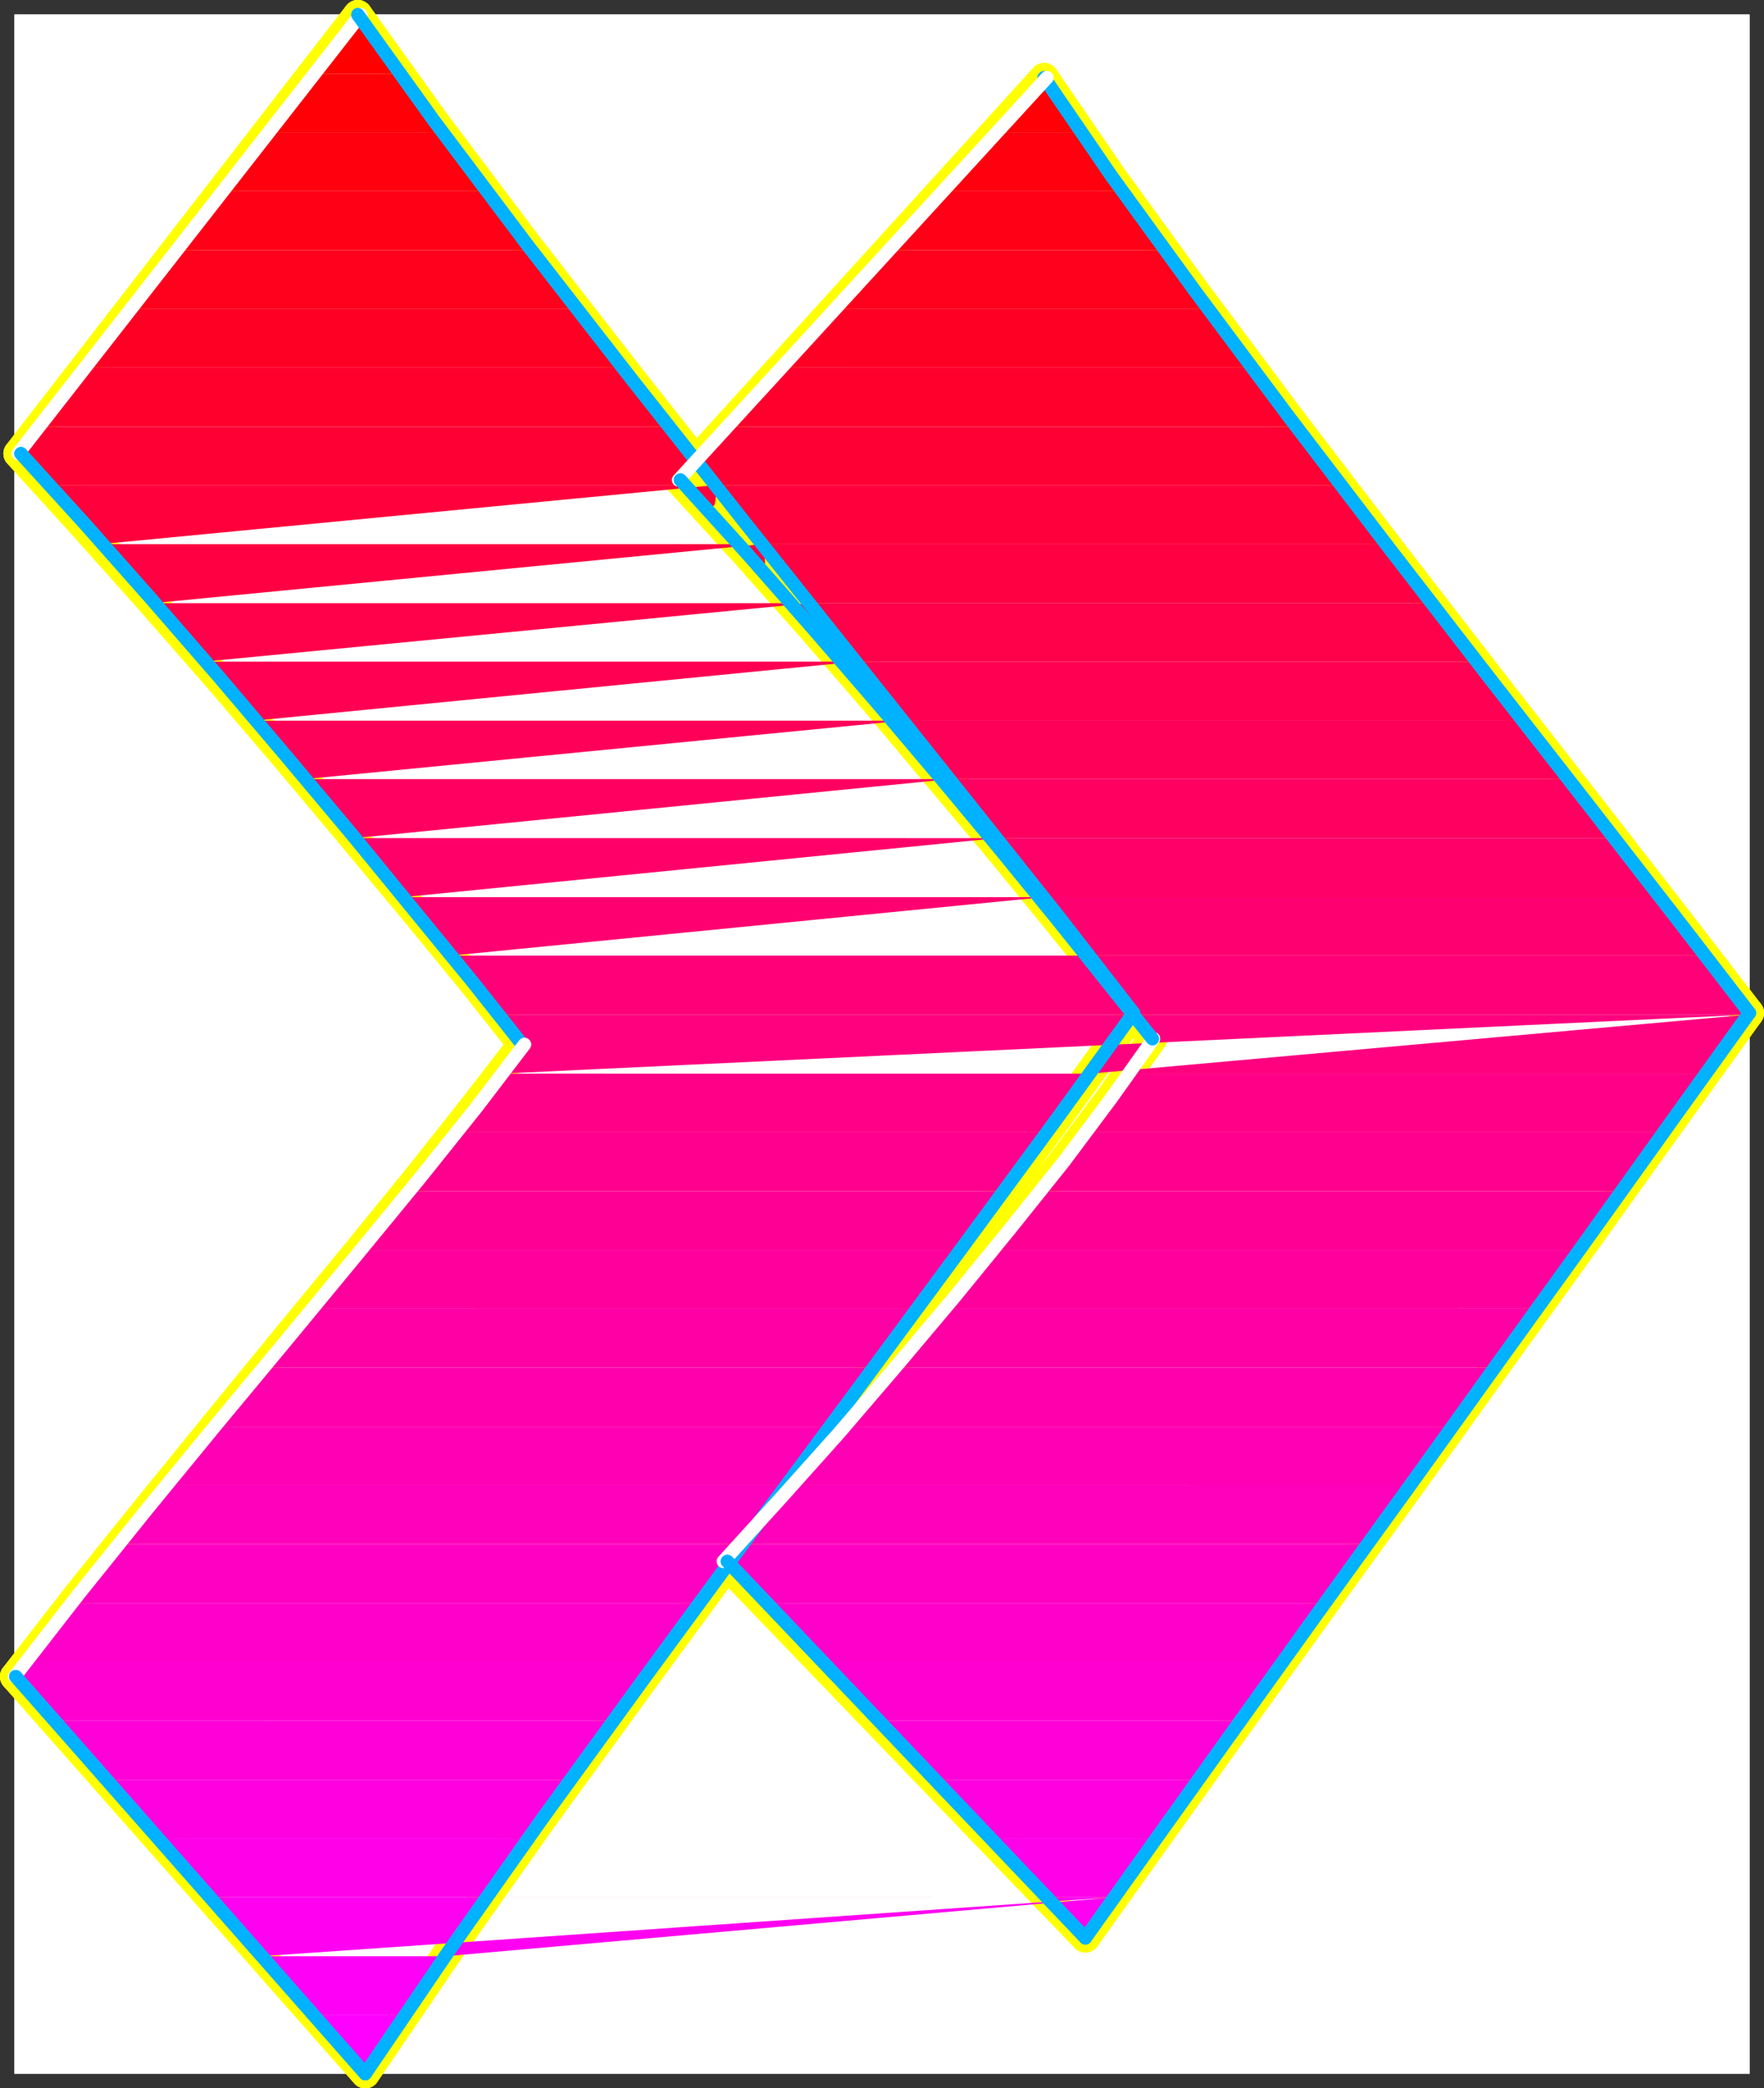 <?xml version="1.0" encoding="UTF-8" standalone="no"?>
<svg
   version="1.0"
   width="131.648mm"
   height="155.79mm"
   id="svg84"
   sodipodi:docname="Sleek Normal Punc 03.wmf"
   xmlns:inkscape="http://www.inkscape.org/namespaces/inkscape"
   xmlns:sodipodi="http://sodipodi.sourceforge.net/DTD/sodipodi-0.dtd"
   xmlns="http://www.w3.org/2000/svg"
   xmlns:svg="http://www.w3.org/2000/svg">
  <rect width="100%" height="100%" fill="#333333" stroke="none"/>
  <sodipodi:namedview
     id="namedview84"
     pagecolor="#ffffff"
     bordercolor="#000000"
     borderopacity="0.25"
     inkscape:showpageshadow="2"
     inkscape:pageopacity="0.0"
     inkscape:pagecheckerboard="0"
     inkscape:deskcolor="#d1d1d1"
     inkscape:document-units="mm" />
  <defs
     id="defs1">
    <pattern
       id="WMFhbasepattern"
       patternUnits="userSpaceOnUse"
       width="6"
       height="6"
       x="0"
       y="0" />
  </defs>
  <path
     style="fill:#ffffff;fill-opacity:1;fill-rule:evenodd;stroke:#ffffff;stroke-width:0.162px;stroke-linecap:round;stroke-linejoin:round;stroke-miterlimit:4;stroke-dasharray:none;stroke-opacity:1"
     d="M 4.121,4.121 V 584.693 H 493.445 V 4.121 v 0 z"
     id="path1" />
  <path
     style="fill:none;stroke:#ffff00;stroke-width:8.242px;stroke-linecap:round;stroke-linejoin:round;stroke-miterlimit:4;stroke-dasharray:none;stroke-opacity:1"
     d="M 493.445,285.6 472.76,258.777 448.036,226.945 420.564,191.72 391.96,154.717 363.68,117.714 337.016,82.004 313.423,49.526 294.516,21.895"
     id="path2" />
  <path
     style="fill:none;stroke:#ffff00;stroke-width:8.242px;stroke-linecap:round;stroke-linejoin:round;stroke-miterlimit:4;stroke-dasharray:none;stroke-opacity:1"
     d="M 493.445,285.6 472.76,258.777 448.036,226.945 420.564,191.72 391.96,154.717 363.68,117.714 337.016,82.004 313.423,49.526 294.516,21.895"
     id="path3" />
  <path
     style="fill:none;stroke:#ffff00;stroke-width:8.242px;stroke-linecap:round;stroke-linejoin:round;stroke-miterlimit:4;stroke-dasharray:none;stroke-opacity:1"
     d="M 294.516,21.895 191.415,135.327"
     id="path4" />
  <path
     style="fill:none;stroke:#ffff00;stroke-width:8.242px;stroke-linecap:round;stroke-linejoin:round;stroke-miterlimit:4;stroke-dasharray:none;stroke-opacity:1"
     d="M 294.516,21.895 191.415,135.327"
     id="path5" />
  <path
     style="fill:none;stroke:#ffff00;stroke-width:8.242px;stroke-linecap:round;stroke-linejoin:round;stroke-miterlimit:4;stroke-dasharray:none;stroke-opacity:1"
     d="m 191.415,135.327 18.907,20.683 18.907,21.329 18.422,21.329 17.614,21.006 16.968,20.198 15.675,19.229 14.382,17.774 12.766,15.997"
     id="path6" />
  <path
     style="fill:none;stroke:#ffff00;stroke-width:8.242px;stroke-linecap:round;stroke-linejoin:round;stroke-miterlimit:4;stroke-dasharray:none;stroke-opacity:1"
     d="m 191.415,135.327 18.907,20.683 18.907,21.329 18.422,21.329 17.614,21.006 16.968,20.198 15.675,19.229 14.382,17.774 12.766,15.997"
     id="path7" />
  <path
     style="fill:none;stroke:#ffff00;stroke-width:8.242px;stroke-linecap:round;stroke-linejoin:round;stroke-miterlimit:4;stroke-dasharray:none;stroke-opacity:1"
     d="m 325.058,292.872 -11.958,16.805 -13.413,17.936 -14.706,18.582 -15.675,19.229 -16.322,19.39 -16.483,19.229 -16.322,18.421 -16.16,17.774"
     id="path8" />
  <path
     style="fill:none;stroke:#ffff00;stroke-width:8.242px;stroke-linecap:round;stroke-linejoin:round;stroke-miterlimit:4;stroke-dasharray:none;stroke-opacity:1"
     d="m 325.058,292.872 -11.958,16.805 -13.413,17.936 -14.706,18.582 -15.675,19.229 -16.322,19.39 -16.483,19.229 -16.322,18.421 -16.16,17.774"
     id="path9" />
  <path
     style="fill:none;stroke:#ffff00;stroke-width:8.242px;stroke-linecap:round;stroke-linejoin:round;stroke-miterlimit:4;stroke-dasharray:none;stroke-opacity:1"
     d="M 204.02,440.236 306.151,546.397"
     id="path10" />
  <path
     style="fill:none;stroke:#ffff00;stroke-width:8.242px;stroke-linecap:round;stroke-linejoin:round;stroke-miterlimit:4;stroke-dasharray:none;stroke-opacity:1"
     d="M 204.02,440.236 306.151,546.397"
     id="path11" />
  <path
     style="fill:none;stroke:#ffff00;stroke-width:8.242px;stroke-linecap:round;stroke-linejoin:round;stroke-miterlimit:4;stroke-dasharray:none;stroke-opacity:1"
     d="m 306.151,546.397 19.715,-27.631 22.301,-31.186 24.24,-33.771 25.371,-35.064 25.533,-35.549 25.048,-34.741 23.594,-32.963 21.493,-29.893"
     id="path12" />
  <path
     style="fill:none;stroke:#ffff00;stroke-width:8.242px;stroke-linecap:round;stroke-linejoin:round;stroke-miterlimit:4;stroke-dasharray:none;stroke-opacity:1"
     d="m 306.151,546.397 19.715,-27.631 22.301,-31.186 24.24,-33.771 25.371,-35.064 25.533,-35.549 25.048,-34.741 23.594,-32.963 21.493,-29.893"
     id="path13" />
  <path
     style="fill:none;stroke:#ffff00;stroke-width:8.242px;stroke-linecap:round;stroke-linejoin:round;stroke-miterlimit:4;stroke-dasharray:none;stroke-opacity:1"
     d="M 319.725,285.6 298.394,258.131 271.892,224.845 241.996,187.357 210.322,147.608 178.649,107.535 148.753,69.078 122.25,33.852 100.919,4.121"
     id="path14" />
  <path
     style="fill:none;stroke:#ffff00;stroke-width:8.242px;stroke-linecap:round;stroke-linejoin:round;stroke-miterlimit:4;stroke-dasharray:none;stroke-opacity:1"
     d="M 319.725,285.6 298.394,258.131 271.892,224.845 241.996,187.357 210.322,147.608 178.649,107.535 148.753,69.078 122.25,33.852 100.919,4.121"
     id="path15" />
  <path
     style="fill:none;stroke:#ffff00;stroke-width:8.242px;stroke-linecap:round;stroke-linejoin:round;stroke-miterlimit:4;stroke-dasharray:none;stroke-opacity:1"
     d="M 100.919,4.121 5.09,127.894"
     id="path16" />
  <path
     style="fill:none;stroke:#ffff00;stroke-width:8.242px;stroke-linecap:round;stroke-linejoin:round;stroke-miterlimit:4;stroke-dasharray:none;stroke-opacity:1"
     d="M 100.919,4.121 5.09,127.894"
     id="path17" />
  <path
     style="fill:none;stroke:#ffff00;stroke-width:8.242px;stroke-linecap:round;stroke-linejoin:round;stroke-miterlimit:4;stroke-dasharray:none;stroke-opacity:1"
     d="m 5.09,127.894 17.938,19.713 18.907,21.168 19.392,22.137 19.23,22.46 18.584,22.137 17.776,21.329 16.16,19.713 14.221,17.936"
     id="path18" />
  <path
     style="fill:none;stroke:#ffff00;stroke-width:8.242px;stroke-linecap:round;stroke-linejoin:round;stroke-miterlimit:4;stroke-dasharray:none;stroke-opacity:1"
     d="m 5.09,127.894 17.938,19.713 18.907,21.168 19.392,22.137 19.23,22.46 18.584,22.137 17.776,21.329 16.16,19.713 14.221,17.936"
     id="path19" />
  <path
     style="fill:none;stroke:#ffff00;stroke-width:8.242px;stroke-linecap:round;stroke-linejoin:round;stroke-miterlimit:4;stroke-dasharray:none;stroke-opacity:1"
     d="M 147.298,294.488 133.562,312.262 117.564,332.46 99.788,354.274 80.719,377.38 61.166,401.295 41.45,425.532 22.22,449.447 4.121,472.715"
     id="path20" />
  <path
     style="fill:none;stroke:#ffff00;stroke-width:8.242px;stroke-linecap:round;stroke-linejoin:round;stroke-miterlimit:4;stroke-dasharray:none;stroke-opacity:1"
     d="M 147.298,294.488 133.562,312.262 117.564,332.46 99.788,354.274 80.719,377.38 61.166,401.295 41.45,425.532 22.22,449.447 4.121,472.715"
     id="path21" />
  <path
     style="fill:none;stroke:#ffff00;stroke-width:8.242px;stroke-linecap:round;stroke-linejoin:round;stroke-miterlimit:4;stroke-dasharray:none;stroke-opacity:1"
     d="M 4.121,472.715 103.02,584.693"
     id="path22" />
  <path
     style="fill:none;stroke:#ffff00;stroke-width:8.242px;stroke-linecap:round;stroke-linejoin:round;stroke-miterlimit:4;stroke-dasharray:none;stroke-opacity:1"
     d="M 4.121,472.715 103.02,584.693"
     id="path23" />
  <path
     style="fill:none;stroke:#ffff00;stroke-width:8.242px;stroke-linecap:round;stroke-linejoin:round;stroke-miterlimit:4;stroke-dasharray:none;stroke-opacity:1"
     d="m 103.02,584.693 23.109,-33.933 26.826,-37.972 29.25,-40.234 30.381,-41.366 30.219,-40.719 28.765,-38.942 26.018,-35.387 22.139,-30.539"
     id="path24" />
  <path
     style="fill:none;stroke:#ffff00;stroke-width:8.242px;stroke-linecap:round;stroke-linejoin:round;stroke-miterlimit:4;stroke-dasharray:none;stroke-opacity:1"
     d="m 103.02,584.693 23.109,-33.933 26.826,-37.972 29.25,-40.234 30.381,-41.366 30.219,-40.719 28.765,-38.942 26.018,-35.387 22.139,-30.539"
     id="path25" />
  <path
     style="fill:#ff0000;fill-opacity:1;fill-rule:evenodd;stroke:none"
     d="m 88.153,20.764 h 24.402 l -1.454,-2.262 -1.616,-2.101 -1.454,-2.101 -1.454,-2.101 -1.454,-2.101 -1.454,-2.101 -1.454,-1.939 -1.293,-1.939 z"
     id="path26" />
  <path
     style="fill:#ff0007;fill-opacity:1;fill-rule:evenodd;stroke:none"
     d="m 305.02,37.246 -1.454,-1.939 -1.454,-2.101 -1.293,-1.939 -1.293,-1.939 -1.293,-1.939 -1.293,-1.939 -1.293,-1.777 -1.131,-1.777 -14.059,15.35 z m -229.795,0 h 49.45 l -1.616,-2.101 -1.454,-2.101 -1.616,-2.101 -1.454,-2.101 -1.616,-2.101 -1.454,-2.101 -1.454,-1.939 -1.454,-1.939 H 88.153 Z"
     id="path27" />
  <path
     style="fill:#ff000e;fill-opacity:1;fill-rule:evenodd;stroke:none"
     d="m 305.02,37.246 1.293,2.101 1.293,1.939 1.454,2.101 1.454,1.939 1.454,2.101 1.616,2.101 1.454,2.262 1.454,2.101 H 265.428 L 280.456,37.246 Z M 62.458,53.889 h 74.659 l -1.616,-2.101 -1.454,-2.101 -1.616,-2.262 -1.616,-1.939 -1.454,-2.101 -1.616,-2.101 -1.454,-1.939 -1.616,-2.101 H 75.225 Z"
     id="path28" />
  <path
     style="fill:#ff0016;fill-opacity:1;fill-rule:evenodd;stroke:none"
     d="m 316.493,53.889 1.454,1.939 1.454,2.101 1.454,1.939 1.454,2.101 1.616,2.101 1.454,2.101 1.616,2.101 1.454,2.262 H 250.399 L 265.428,53.889 Z M 49.53,70.532 H 149.884 l -1.616,-2.262 -1.616,-2.101 -1.616,-1.939 -1.616,-2.101 -1.616,-2.101 -1.454,-2.101 -1.616,-2.101 -1.616,-1.939 H 62.458 Z"
     id="path29" />
  <path
     style="fill:#ff001d;fill-opacity:1;fill-rule:evenodd;stroke:none"
     d="m 328.452,70.532 1.454,1.939 1.616,2.101 1.454,1.939 1.454,2.101 1.616,2.101 1.616,2.101 1.454,2.101 1.616,2.101 H 235.209 L 250.399,70.532 Z M 36.764,87.013 H 162.65 l -1.616,-2.101 -1.616,-2.101 -1.616,-2.101 -1.616,-2.101 -1.616,-2.101 -1.616,-1.939 -1.616,-2.101 -1.454,-1.939 H 49.53 Z"
     id="path30" />
  <path
     style="fill:#ff0025;fill-opacity:1;fill-rule:evenodd;stroke:none"
     d="m 340.733,87.013 1.454,2.101 1.616,1.939 1.454,2.101 1.616,2.101 1.454,2.101 1.616,2.101 1.616,2.101 1.616,2.101 H 220.18 L 235.209,87.013 Z M 23.836,103.657 H 175.578 l -1.616,-2.101 -1.616,-2.101 -1.616,-2.101 -1.616,-2.101 -1.616,-2.101 -1.616,-1.939 -1.616,-2.101 -1.616,-2.101 H 36.764 Z"
     id="path31" />
  <path
     style="fill:#ff002d;fill-opacity:1;fill-rule:evenodd;stroke:none"
     d="m 353.176,103.657 1.454,2.101 1.616,1.939 1.454,2.101 1.616,2.101 1.616,2.101 1.454,2.101 1.616,2.101 1.616,2.101 H 204.989 l 15.19,-16.643 z M 11.07,120.3 H 188.668 l -1.616,-2.101 -1.616,-2.101 -1.616,-2.101 -1.616,-2.101 -1.616,-2.101 -1.778,-2.101 -1.616,-1.939 -1.616,-2.101 H 23.836 Z"
     id="path32" />
  <path
     style="fill:#ff0034;fill-opacity:1;fill-rule:evenodd;stroke:none"
     d="m 365.62,120.3 1.616,1.939 1.454,2.101 1.616,2.101 1.616,2.101 1.616,1.939 1.454,2.101 1.616,2.101 1.616,2.101 h -176.467 l -1.616,-2.101 -1.616,-1.939 -1.616,-2.101 -1.616,-2.101 -1.778,-2.101 -1.616,-2.101 -1.616,-2.101 -1.616,-1.939 H 11.07 l -5.818,7.594 0.97,1.131 0.97,0.97 0.97,1.131 1.131,1.131 0.97,1.131 0.97,1.131 1.131,1.131 0.97,1.131 H 192.869 l -0.162,-0.162 -0.162,-0.162 -0.162,-0.162 -0.323,-0.323 -0.162,-0.162 -0.162,-0.162 -0.162,-0.162 -0.162,-0.323 13.574,-14.866 z"
     id="path33" />
  <path
     style="fill:#ff003c;fill-opacity:1;fill-rule:evenodd;stroke:none"
     d="m 378.224,136.781 1.616,2.101 1.616,2.101 1.616,2.101 1.454,2.101 1.616,1.939 1.616,2.101 1.616,2.101 1.616,2.101 h -175.982 l -1.616,-2.101 -1.616,-2.101 -1.778,-2.101 -1.616,-1.939 -1.616,-2.101 -1.616,-2.101 -1.778,-2.101 -1.616,-2.101 z m -176.467,0 0.162,3.393 -0.323,2.101 -0.808,0.808 -1.131,-0.162 -1.454,-0.808 -1.616,-1.454 -1.778,-1.777 -1.939,-2.101 H 13.332 l 1.778,2.101 1.939,1.939 1.778,2.101 1.939,2.101 1.939,2.101 1.778,2.101 1.939,2.101 1.939,2.101 z"
     id="path34" />
  <path
     style="fill:#ff0043;fill-opacity:1;fill-rule:evenodd;stroke:none"
     d="m 390.991,153.425 1.616,2.101 1.616,2.101 1.616,2.101 1.454,1.939 1.616,2.101 1.616,2.101 1.616,2.101 1.616,2.101 h -175.497 l -1.778,-2.101 -1.616,-2.101 -1.616,-2.101 -1.616,-2.101 -1.616,-1.939 -1.778,-2.101 -1.616,-2.101 -1.616,-2.101 z m -175.982,0 0.646,3.393 0.162,1.939 -0.485,0.97 -0.97,-0.162 -1.293,-0.808 -1.454,-1.454 -1.778,-1.939 -1.778,-1.939 H 28.361 l 1.778,1.939 1.778,2.101 1.939,2.101 1.778,2.101 1.778,2.101 1.939,1.939 1.778,2.101 1.939,2.262 z"
     id="path35" />
  <path
     style="fill:#ff004a;fill-opacity:1;fill-rule:evenodd;stroke:none"
     d="m 403.757,170.068 1.616,1.939 1.616,2.101 1.616,2.101 1.616,2.101 1.616,2.101 1.616,2.101 1.616,1.939 1.616,2.101 h -175.174 l -1.616,-2.101 -1.778,-1.939 -1.616,-2.101 -1.616,-2.101 -1.616,-2.101 -1.778,-2.101 -1.616,-2.101 -1.616,-1.939 z m -175.497,0 1.131,3.232 0.485,2.101 -0.162,0.97 -0.808,-0.162 -1.131,-0.97 -1.454,-1.454 -1.778,-1.777 -1.778,-1.939 H 43.066 l 1.778,1.939 1.778,2.101 1.778,2.101 1.939,1.939 1.778,2.101 1.778,2.101 1.778,2.101 1.939,2.101 z"
     id="path36" />
  <path
     style="fill:#ff0052;fill-opacity:1;fill-rule:evenodd;stroke:none"
     d="m 416.685,186.549 1.616,2.101 1.616,2.101 1.616,2.101 1.616,2.101 1.616,1.939 1.454,2.101 1.616,2.101 1.616,2.101 h -174.689 l -1.616,-2.101 -1.778,-2.101 -1.616,-1.939 -1.616,-2.101 -1.616,-2.101 -1.778,-2.101 -1.616,-2.101 -1.616,-2.101 z m -175.174,0 1.454,3.393 0.808,2.101 v 0.808 h -0.646 l -0.97,-0.97 -1.454,-1.454 -1.616,-1.777 -1.778,-2.101 H 57.61 l 1.778,2.101 1.778,2.101 1.778,2.101 1.778,1.939 1.778,2.101 1.778,2.101 1.778,2.101 1.778,2.101 z"
     id="path37" />
  <path
     style="fill:#ff0059;fill-opacity:1;fill-rule:evenodd;stroke:none"
     d="m 429.452,203.192 1.616,2.101 1.778,2.101 1.616,2.101 1.454,2.101 1.778,1.939 1.454,2.101 1.616,2.101 1.616,1.939 H 268.013 l -1.616,-1.939 -1.616,-2.101 -1.778,-1.939 -1.616,-2.101 -1.616,-2.101 -1.616,-2.101 -1.778,-2.101 -1.616,-2.101 z m -174.689,0 1.778,3.393 0.97,2.101 0.162,0.808 h -0.485 l -0.97,-0.97 -1.293,-1.454 -1.778,-1.777 -1.616,-2.101 H 71.831 l 1.778,2.101 1.778,1.939 1.778,2.101 1.778,2.101 1.778,2.101 1.778,2.101 1.778,2.101 1.778,1.939 z"
     id="path38" />
  <path
     style="fill:#ff0061;fill-opacity:1;fill-rule:evenodd;stroke:none"
     d="m 442.38,219.674 1.616,2.101 1.778,2.262 1.616,1.939 1.616,2.101 1.616,2.101 1.616,2.101 1.454,1.939 1.616,2.101 h -174.043 l -1.778,-1.939 -1.454,-2.101 -1.778,-2.101 -1.616,-2.101 -1.616,-1.939 -1.616,-2.101 -1.778,-2.101 -1.616,-2.262 z m -174.366,0 1.939,3.393 1.131,2.101 0.323,0.97 -0.323,-0.162 -0.97,-0.808 -1.293,-1.454 -1.616,-1.939 -1.778,-2.101 H 86.052 l 1.616,2.101 1.778,2.101 1.778,2.101 1.778,2.101 1.778,2.101 1.616,2.101 1.778,1.939 1.778,2.101 z"
     id="path39" />
  <path
     style="fill:#ff0069;fill-opacity:1;fill-rule:evenodd;stroke:none"
     d="m 455.307,236.317 1.778,2.101 1.616,2.101 1.616,2.101 1.616,2.101 1.616,2.101 1.616,2.101 1.454,1.939 1.616,2.101 h -173.881 l -1.616,-2.101 -1.616,-1.939 -1.616,-2.101 -1.616,-2.101 -1.616,-1.939 -1.778,-2.262 -1.616,-2.101 -1.616,-2.101 z m -174.043,0 2.101,3.393 1.293,2.101 0.323,0.97 -0.323,-0.162 -0.808,-0.808 -1.293,-1.454 -1.616,-1.939 -1.616,-2.101 H 99.949 l 1.778,2.101 1.778,2.101 1.616,2.101 1.778,2.101 1.778,2.101 1.616,1.939 1.778,2.101 1.616,2.101 z"
     id="path40" />
  <path
     style="fill:#ff0070;fill-opacity:1;fill-rule:evenodd;stroke:none"
     d="m 468.235,252.96 1.616,2.101 1.778,2.101 1.616,2.101 1.616,2.101 1.616,2.101 1.616,2.101 1.454,1.939 1.616,1.939 h -173.72 l -1.616,-1.939 -1.616,-1.939 -1.616,-2.101 -1.616,-1.939 -1.616,-2.101 -1.616,-2.262 -1.778,-2.101 -1.616,-2.101 z m -173.881,0 2.262,3.393 1.454,2.101 0.485,0.97 -0.323,-0.162 -0.808,-0.808 -1.293,-1.616 -1.616,-1.777 -1.616,-2.101 H 113.685 l 1.778,2.101 1.778,2.101 1.778,2.101 1.616,2.101 1.778,2.101 1.616,1.939 1.616,2.101 1.616,1.939 z"
     id="path41" />
  <path
     style="fill:#ff0078;fill-opacity:1;fill-rule:evenodd;stroke:none"
     d="m 481.002,269.442 1.454,3.07 1.616,2.585 1.616,2.101 1.778,1.939 1.616,1.777 1.616,1.454 1.454,1.616 1.293,1.616 v 0 h -0.162 v 0.162 0 0 l -0.162,0.162 v 0 0.162 0 H 319.725 l -1.616,-1.939 -1.616,-2.101 -1.616,-1.939 -1.616,-2.101 -1.778,-2.101 -1.616,-2.101 -1.778,-2.101 -1.778,-2.262 h -179.053 l 1.778,2.262 1.778,2.101 1.616,2.101 1.778,2.101 1.616,2.101 1.616,1.939 1.616,2.101 1.616,1.939 h 178.729 v 0 -0.162 h 0.162 v -0.162 h 0.162 v -0.162 0 0 l -1.293,-1.939 -1.454,-1.939 -1.616,-1.939 -1.454,-1.939 -1.616,-1.939 -1.616,-2.101 -1.616,-2.262 -1.616,-2.101 z"
     id="path42" />
  <path
     style="fill:#ff007f;fill-opacity:1;fill-rule:evenodd;stroke:none"
     d="m 319.725,286.085 0.646,0.808 0.646,0.97 0.646,0.808 0.808,0.808 0.646,0.97 0.646,0.808 0.646,0.808 0.646,0.808 -0.808,1.293 -0.808,1.131 -0.808,1.293 -0.97,1.131 -0.808,1.293 -0.808,1.131 -0.97,1.293 -0.808,1.293 h 162.893 l 1.616,-2.262 1.454,-2.101 1.454,-2.101 1.454,-2.101 1.616,-1.939 1.454,-2.101 1.454,-2.101 1.454,-1.939 z m 173.397,0 -185.678,16.643 1.616,-2.262 1.454,-2.101 1.616,-2.101 1.454,-2.101 1.454,-2.101 1.454,-1.939 1.454,-2.101 1.454,-1.939 H 140.673 l 0.808,1.131 0.808,0.97 0.97,0.97 0.808,1.131 0.808,0.97 0.808,1.131 0.808,0.97 0.808,1.131 -0.808,0.97 -0.808,0.97 -0.646,0.97 -0.808,1.131 -0.808,0.97 -0.808,0.97 -0.808,1.131 -0.808,1.131 z"
     id="path43" />
  <path
     style="fill:#ff0086;fill-opacity:1;fill-rule:evenodd;stroke:none"
     d="m 305.989,319.21 1.616,-2.101 1.616,-2.101 1.454,-2.101 1.616,-2.101 1.454,-2.101 1.454,-1.939 1.616,-2.101 1.454,-1.939 h 162.893 l -1.454,1.939 -1.454,2.101 -1.454,2.101 -1.454,1.939 -1.454,2.101 -1.616,2.101 -1.454,2.101 -1.454,2.101 z m 163.377,0 h -174.043 l 1.616,-2.101 1.454,-2.101 1.616,-2.101 1.454,-2.101 1.616,-2.101 1.454,-1.939 1.454,-2.101 1.454,-1.939 H 140.996 l -1.454,1.939 -1.616,1.939 -1.616,2.101 -1.454,2.101 -1.778,2.101 -1.616,1.939 -1.616,2.262 -1.778,2.101 z"
     id="path44" />
  <path
     style="fill:#ff008e;fill-opacity:1;fill-rule:evenodd;stroke:none"
     d="m 293.223,335.853 1.616,-2.101 1.616,-2.101 1.616,-2.101 1.616,-2.101 1.616,-2.101 1.616,-2.101 1.454,-1.939 1.616,-2.101 h 163.377 l -1.616,2.101 -1.454,1.939 -1.454,2.101 -1.454,2.101 -1.454,2.101 -1.454,2.101 -1.616,2.101 -1.454,2.101 z m 164.185,0 H 283.204 l 1.454,-2.101 1.616,-2.101 1.616,-2.101 1.454,-2.101 1.454,-2.101 1.616,-2.101 1.454,-1.939 1.454,-2.101 H 128.068 l -1.616,2.101 -1.616,1.939 -1.616,2.101 -1.616,2.101 -1.616,2.101 -1.778,2.101 -1.616,2.101 -1.778,2.101 z"
     id="path45" />
  <path
     style="fill:#ff0095;fill-opacity:1;fill-rule:evenodd;stroke:none"
     d="m 279.972,352.496 1.616,-2.101 1.778,-2.101 1.616,-2.101 1.778,-2.101 1.616,-2.101 1.616,-2.101 1.616,-1.939 1.616,-2.101 h 164.185 l -1.454,2.101 -1.454,1.939 -1.454,2.101 -1.616,2.101 -1.454,2.101 -1.454,2.101 -1.616,2.101 -1.454,2.101 z m 165.478,0 H 270.922 l 1.616,-2.101 1.454,-2.262 1.616,-2.101 1.454,-1.939 1.616,-2.101 1.454,-2.101 1.454,-1.939 1.616,-2.101 H 114.817 l -1.616,1.939 -1.616,2.101 -1.778,2.101 -1.616,2.101 -1.778,1.939 -1.616,2.101 -1.778,2.262 -1.616,2.101 z"
     id="path46" />
  <path
     style="fill:#ff009d;fill-opacity:1;fill-rule:evenodd;stroke:none"
     d="m 266.397,368.978 1.616,-2.101 1.778,-2.101 1.778,-1.939 1.616,-2.101 1.778,-2.101 1.616,-2.101 1.778,-2.101 1.616,-1.939 H 445.45 l -1.454,1.939 -1.454,2.101 -1.454,2.101 -1.616,2.101 -1.454,2.101 -1.454,1.939 -1.454,2.101 -1.454,2.101 z m 167.256,0 h -175.013 l 1.616,-2.101 1.454,-2.101 1.616,-2.101 1.454,-2.101 1.616,-1.939 1.454,-2.101 1.454,-2.101 1.616,-1.939 H 101.404 l -1.778,1.939 -1.616,2.101 -1.778,2.101 -1.616,1.939 -1.778,2.101 -1.616,2.101 -1.778,2.101 -1.778,2.101 z"
     id="path47" />
  <path
     style="fill:#ff00a5;fill-opacity:1;fill-rule:evenodd;stroke:none"
     d="m 252.5,385.621 1.616,-2.101 1.778,-2.101 1.778,-2.101 1.778,-1.939 1.778,-2.101 1.616,-2.101 1.778,-2.101 1.778,-2.101 h 167.256 l -1.616,2.101 -1.454,2.101 -1.454,2.101 -1.616,1.939 -1.454,2.101 -1.454,2.101 -1.454,2.101 -1.454,2.101 z m 169.195,0 h -175.336 l 1.616,-2.101 1.454,-2.101 1.616,-2.101 1.454,-2.101 1.616,-1.939 1.454,-2.101 1.616,-2.101 1.454,-2.101 H 87.668 l -1.616,2.101 -1.778,2.101 -1.616,2.101 -1.778,1.939 -1.616,2.101 -1.778,2.101 -1.616,2.101 -1.778,2.101 z"
     id="path48" />
  <path
     style="fill:#ff00ac;fill-opacity:1;fill-rule:evenodd;stroke:none"
     d="m 238.117,402.264 1.778,-2.101 1.778,-2.101 1.778,-2.101 1.778,-1.939 1.778,-2.101 1.778,-2.101 1.778,-2.101 1.939,-2.101 h 169.195 l -1.616,2.101 -1.454,1.939 -1.454,2.101 -1.454,2.101 -1.616,2.101 -1.454,2.101 -1.454,2.101 -1.616,2.101 z m 171.457,0 h -175.497 l 1.454,-2.101 1.616,-2.101 1.616,-2.101 1.454,-2.101 1.616,-2.101 1.454,-2.101 1.454,-2.101 1.616,-1.939 H 74.094 l -1.778,2.101 -1.616,1.939 -1.778,2.101 -1.616,2.101 -1.778,2.101 -1.616,2.101 -1.778,2.101 -1.616,2.101 z"
     id="path49" />
  <path
     style="fill:#ff00b4;fill-opacity:1;fill-rule:evenodd;stroke:none"
     d="m 223.412,418.746 1.939,-1.939 1.778,-2.101 1.778,-2.101 1.939,-2.101 1.778,-2.101 1.778,-1.939 1.939,-2.101 1.778,-2.101 h 171.457 l -1.454,2.101 -1.454,1.939 -1.454,2.101 -1.454,2.101 -1.616,2.101 -1.454,2.101 -1.454,2.101 -1.454,1.939 z m 174.366,0 h -175.982 l 1.454,-1.939 1.616,-2.101 1.454,-2.101 1.616,-2.101 1.454,-2.101 1.616,-2.101 1.454,-1.939 1.616,-2.101 H 60.519 l -1.778,2.101 -1.616,1.939 -1.778,2.101 -1.778,2.101 -1.616,2.101 -1.616,2.101 -1.778,2.101 -1.616,1.939 z"
     id="path50" />
  <path
     style="fill:#ff00bb;fill-opacity:1;fill-rule:evenodd;stroke:none"
     d="m 208.545,435.389 1.778,-2.101 1.939,-1.939 1.778,-2.101 1.939,-2.101 1.778,-2.101 1.939,-2.101 1.939,-2.101 1.778,-2.101 h 174.366 l -1.616,2.101 -1.454,2.101 -1.454,2.101 -1.454,2.101 -1.454,2.101 -1.616,1.939 -1.454,2.101 -1.454,2.101 h -176.305 l 1.616,-2.101 1.454,-2.101 1.616,-2.101 1.454,-1.939 1.454,-2.101 1.616,-2.101 1.454,-2.101 1.616,-2.101 H 46.945 l -1.778,2.101 -1.616,2.101 -1.778,2.101 -1.616,2.101 -1.616,2.101 -1.778,1.939 -1.616,2.101 -1.616,2.101 z"
     id="path51" />
  <path
     style="fill:#ff00c2;fill-opacity:1;fill-rule:evenodd;stroke:none"
     d="m 208.545,435.389 -0.646,0.646 -0.485,0.646 -0.646,0.485 -0.485,0.646 -0.646,0.646 -0.485,0.646 -0.646,0.485 -0.485,0.646 11.312,11.796 h 158.529 l 1.454,-2.101 1.454,-2.101 1.454,-2.101 1.616,-2.101 1.454,-1.939 1.454,-2.101 1.454,-2.101 1.616,-2.101 h -176.305 l -1.454,2.101 -1.616,2.101 -1.454,1.939 -1.616,2.101 -1.454,2.101 -1.616,2.101 -1.454,2.101 -1.454,2.101 H 20.281 l 1.616,-2.101 1.616,-2.101 1.616,-2.101 1.616,-2.101 1.616,-1.939 1.778,-2.101 1.616,-2.101 1.778,-2.101 z"
     id="path52" />
  <path
     style="fill:#ff00ca;fill-opacity:1;fill-rule:evenodd;stroke:none"
     d="m 231.33,468.514 -15.998,-16.482 h 158.529 l -1.454,1.939 -1.616,2.101 -1.454,2.101 -1.454,2.101 -1.616,2.101 -1.454,2.101 -1.454,2.101 -1.454,1.939 z m 130.573,0 h -176.79 l 1.454,-2.101 1.616,-1.939 1.454,-2.101 1.616,-2.101 1.454,-2.101 1.454,-2.101 1.616,-2.101 1.616,-1.939 H 20.281 l -1.616,2.101 -1.778,2.101 -1.616,1.939 -1.616,2.101 -1.616,2.101 -1.616,2.101 -1.616,2.101 -1.454,1.939 z"
     id="path53" />
  <path
     style="fill:#ff00d1;fill-opacity:1;fill-rule:evenodd;stroke:none"
     d="m 247.167,485.157 -15.837,-16.643 h 130.573 l -1.454,2.101 -1.616,2.101 -1.454,2.101 -1.454,2.101 -1.454,2.101 -1.616,2.101 -1.454,1.939 -1.454,2.101 z m 102.777,0 h -176.952 l 1.616,-2.101 1.454,-2.101 1.454,-1.939 1.616,-2.101 1.454,-2.101 1.454,-2.101 1.616,-2.101 1.454,-2.101 H 7.353 l -0.485,0.485 -0.323,0.646 -0.485,0.485 -0.323,0.485 -0.485,0.485 -0.323,0.485 -0.485,0.646 -0.323,0.485 10.989,12.442 z"
     id="path54" />
  <path
     style="fill:#ff00d9;fill-opacity:1;fill-rule:evenodd;stroke:none"
     d="m 263.165,501.8 -15.998,-16.643 h 102.777 l -1.454,2.101 -1.616,2.101 -1.454,2.101 -1.454,2.101 -1.454,1.939 -1.454,2.101 -1.454,2.101 -1.454,2.101 z m 74.982,0 h -177.113 l 1.454,-2.101 1.454,-2.101 1.616,-2.101 1.454,-2.101 1.454,-1.939 1.616,-2.101 1.454,-2.101 1.454,-2.101 H 15.11 L 29.815,501.8 Z"
     id="path55" />
  <path
     style="fill:#ff00e1;fill-opacity:1;fill-rule:evenodd;stroke:none"
     d="M 279.164,518.282 263.165,501.8 h 74.982 l -1.616,2.101 -1.454,2.101 -1.616,2.101 -1.454,2.101 -1.454,1.939 -1.454,2.101 -1.454,2.101 -1.454,1.939 z m 47.026,0 h -177.113 l 1.454,-1.939 1.454,-2.101 1.454,-2.101 1.616,-2.101 1.454,-2.101 1.454,-1.939 1.616,-2.101 1.454,-2.101 H 29.815 l 14.544,16.482 z"
     id="path56" />
  <path
     style="fill:#ff00e8;fill-opacity:1;fill-rule:evenodd;stroke:none"
     d="m 295.162,534.925 -15.998,-16.643 h 47.026 l -1.616,2.101 -1.454,2.262 -1.454,2.101 -1.616,1.939 -1.454,2.101 -1.454,2.101 -1.454,1.939 -1.454,2.101 z m 19.069,0 h -176.952 l 1.454,-2.101 1.454,-2.101 1.454,-1.939 1.454,-2.101 1.454,-2.101 1.616,-2.101 1.454,-2.101 1.454,-2.101 H 44.359 l 14.706,16.643 z"
     id="path57" />
  <path
     style="fill:#ff00f0;fill-opacity:1;fill-rule:evenodd;stroke:none"
     d="m 295.162,534.925 10.989,11.472 0.97,-1.454 0.97,-1.454 0.97,-1.293 1.131,-1.454 0.97,-1.454 0.97,-1.454 1.131,-1.454 0.97,-1.454 z m 19.069,0 -188.587,16.643 1.454,-2.101 1.454,-2.101 1.454,-2.101 1.454,-1.939 1.454,-2.101 1.454,-2.101 1.454,-2.101 1.454,-2.101 H 59.065 l 14.706,16.643 z"
     id="path58" />
  <path
     style="fill:#ff00f7;fill-opacity:1;fill-rule:evenodd;stroke:none"
     d="m 88.314,568.05 h 25.856 l 1.454,-1.939 1.293,-2.101 1.454,-2.101 1.454,-2.101 1.454,-1.939 1.454,-2.101 1.454,-2.262 1.454,-1.939 H 73.77 Z"
     id="path59" />
  <path
     style="fill:#ff00ff;fill-opacity:1;fill-rule:evenodd;stroke:none"
     d="M 114.17,568.05 H 88.314 l 14.706,16.643 1.293,-2.101 1.293,-1.939 1.454,-2.101 1.454,-2.101 1.293,-2.101 1.454,-2.101 1.454,-2.101 z"
     id="path60" />
  <path
     style="fill:none;stroke:#ffffff;stroke-width:3.717px;stroke-linecap:round;stroke-linejoin:round;stroke-miterlimit:4;stroke-dasharray:none;stroke-opacity:1"
     d="M 101.727,4.121 5.09,127.894"
     id="path61" />
  <path
     style="fill:none;stroke:#ffffff;stroke-width:3.717px;stroke-linecap:round;stroke-linejoin:round;stroke-miterlimit:4;stroke-dasharray:none;stroke-opacity:1"
     d="M 101.727,4.121 5.09,127.894"
     id="path62" />
  <path
     style="fill:none;stroke:#00b2ff;stroke-width:3.717px;stroke-linecap:round;stroke-linejoin:round;stroke-miterlimit:4;stroke-dasharray:none;stroke-opacity:1"
     d="m 5.898,127.894 17.938,19.713 18.746,21.168 19.23,22.137 19.069,22.46 18.584,22.137 17.453,21.329 16.16,19.713 14.221,17.936"
     id="path63" />
  <path
     style="fill:none;stroke:#00b2ff;stroke-width:3.717px;stroke-linecap:round;stroke-linejoin:round;stroke-miterlimit:4;stroke-dasharray:none;stroke-opacity:1"
     d="m 5.898,127.894 17.938,19.713 18.746,21.168 19.23,22.137 19.069,22.46 18.584,22.137 17.453,21.329 16.16,19.713 14.221,17.936"
     id="path64" />
  <path
     style="fill:none;stroke:#ffffff;stroke-width:3.717px;stroke-linecap:round;stroke-linejoin:round;stroke-miterlimit:4;stroke-dasharray:none;stroke-opacity:1"
     d="M 147.945,294.488 134.37,312.262 118.21,332.46 100.273,354.274 81.204,377.38 61.327,401.295 41.45,425.532 22.22,449.447 4.121,472.715"
     id="path65" />
  <path
     style="fill:none;stroke:#ffffff;stroke-width:3.717px;stroke-linecap:round;stroke-linejoin:round;stroke-miterlimit:4;stroke-dasharray:none;stroke-opacity:1"
     d="M 147.945,294.488 134.37,312.262 118.21,332.46 100.273,354.274 81.204,377.38 61.327,401.295 41.45,425.532 22.22,449.447 4.121,472.715"
     id="path66" />
  <path
     style="fill:none;stroke:#00b2ff;stroke-width:3.717px;stroke-linecap:round;stroke-linejoin:round;stroke-miterlimit:4;stroke-dasharray:none;stroke-opacity:1"
     d="M 4.444,472.715 103.02,584.693"
     id="path67" />
  <path
     style="fill:none;stroke:#00b2ff;stroke-width:3.717px;stroke-linecap:round;stroke-linejoin:round;stroke-miterlimit:4;stroke-dasharray:none;stroke-opacity:1"
     d="M 4.444,472.715 103.02,584.693"
     id="path68" />
  <path
     style="fill:none;stroke:#00b2ff;stroke-width:3.717px;stroke-linecap:round;stroke-linejoin:round;stroke-miterlimit:4;stroke-dasharray:none;stroke-opacity:1"
     d="m 103.02,584.693 23.109,-33.933 26.826,-37.972 29.25,-40.234 30.381,-41.366 30.219,-40.719 28.765,-38.942 26.018,-35.387 22.139,-30.539"
     id="path69" />
  <path
     style="fill:none;stroke:#00b2ff;stroke-width:3.717px;stroke-linecap:round;stroke-linejoin:round;stroke-miterlimit:4;stroke-dasharray:none;stroke-opacity:1"
     d="m 103.02,584.693 23.109,-33.933 26.826,-37.972 29.25,-40.234 30.381,-41.366 30.219,-40.719 28.765,-38.942 26.018,-35.387 22.139,-30.539"
     id="path70" />
  <path
     style="fill:none;stroke:#00b2ff;stroke-width:3.717px;stroke-linecap:round;stroke-linejoin:round;stroke-miterlimit:4;stroke-dasharray:none;stroke-opacity:1"
     d="M 319.725,285.6 298.394,258.131 271.892,224.845 241.996,187.357 210.322,147.608 178.649,107.535 148.753,69.078 122.25,33.852 100.919,4.121"
     id="path71" />
  <path
     style="fill:none;stroke:#00b2ff;stroke-width:3.717px;stroke-linecap:round;stroke-linejoin:round;stroke-miterlimit:4;stroke-dasharray:none;stroke-opacity:1"
     d="M 319.725,285.6 298.394,258.131 271.892,224.845 241.996,187.357 210.322,147.608 178.649,107.535 148.753,69.078 122.25,33.852 100.919,4.121"
     id="path72" />
  <path
     style="fill:none;stroke:#ffffff;stroke-width:3.717px;stroke-linecap:round;stroke-linejoin:round;stroke-miterlimit:4;stroke-dasharray:none;stroke-opacity:1"
     d="m 325.381,292.872 -11.958,16.805 -13.413,17.936 -14.867,18.582 -15.675,19.229 -16.322,19.39 -16.483,19.229 -16.483,18.421 -16.16,17.774"
     id="path73" />
  <path
     style="fill:none;stroke:#ffffff;stroke-width:3.717px;stroke-linecap:round;stroke-linejoin:round;stroke-miterlimit:4;stroke-dasharray:none;stroke-opacity:1"
     d="m 325.381,292.872 -11.958,16.805 -13.413,17.936 -14.867,18.582 -15.675,19.229 -16.322,19.39 -16.483,19.229 -16.483,18.421 -16.16,17.774"
     id="path74" />
  <path
     style="fill:none;stroke:#00b2ff;stroke-width:3.717px;stroke-linecap:round;stroke-linejoin:round;stroke-miterlimit:4;stroke-dasharray:none;stroke-opacity:1"
     d="M 205.151,440.236 306.151,546.397"
     id="path75" />
  <path
     style="fill:none;stroke:#00b2ff;stroke-width:3.717px;stroke-linecap:round;stroke-linejoin:round;stroke-miterlimit:4;stroke-dasharray:none;stroke-opacity:1"
     d="M 205.151,440.236 306.151,546.397"
     id="path76" />
  <path
     style="fill:none;stroke:#00b2ff;stroke-width:3.717px;stroke-linecap:round;stroke-linejoin:round;stroke-miterlimit:4;stroke-dasharray:none;stroke-opacity:1"
     d="m 306.151,546.397 19.715,-27.631 22.301,-31.186 24.24,-33.771 25.371,-35.064 25.533,-35.549 25.048,-34.741 23.594,-32.963 21.493,-29.893"
     id="path77" />
  <path
     style="fill:none;stroke:#00b2ff;stroke-width:3.717px;stroke-linecap:round;stroke-linejoin:round;stroke-miterlimit:4;stroke-dasharray:none;stroke-opacity:1"
     d="m 306.151,546.397 19.715,-27.631 22.301,-31.186 24.24,-33.771 25.371,-35.064 25.533,-35.549 25.048,-34.741 23.594,-32.963 21.493,-29.893"
     id="path78" />
  <path
     style="fill:none;stroke:#00b2ff;stroke-width:3.717px;stroke-linecap:round;stroke-linejoin:round;stroke-miterlimit:4;stroke-dasharray:none;stroke-opacity:1"
     d="M 493.445,285.6 472.76,258.777 448.036,226.945 420.564,191.72 391.96,154.717 363.68,117.714 337.016,82.004 313.423,49.526 294.516,21.895"
     id="path79" />
  <path
     style="fill:none;stroke:#00b2ff;stroke-width:3.717px;stroke-linecap:round;stroke-linejoin:round;stroke-miterlimit:4;stroke-dasharray:none;stroke-opacity:1"
     d="M 493.445,285.6 472.76,258.777 448.036,226.945 420.564,191.72 391.96,154.717 363.68,117.714 337.016,82.004 313.423,49.526 294.516,21.895"
     id="path80" />
  <path
     style="fill:none;stroke:#ffffff;stroke-width:3.717px;stroke-linecap:round;stroke-linejoin:round;stroke-miterlimit:4;stroke-dasharray:none;stroke-opacity:1"
     d="M 295.324,21.895 191.415,135.327"
     id="path81" />
  <path
     style="fill:none;stroke:#ffffff;stroke-width:3.717px;stroke-linecap:round;stroke-linejoin:round;stroke-miterlimit:4;stroke-dasharray:none;stroke-opacity:1"
     d="M 295.324,21.895 191.415,135.327"
     id="path82" />
  <path
     style="fill:none;stroke:#00b2ff;stroke-width:3.717px;stroke-linecap:round;stroke-linejoin:round;stroke-miterlimit:4;stroke-dasharray:none;stroke-opacity:1"
     d="m 191.9,135.327 18.746,20.683 18.746,21.329 18.422,21.329 17.776,21.006 16.806,20.198 15.675,19.229 14.221,17.774 12.766,15.997"
     id="path83" />
  <path
     style="fill:none;stroke:#00b2ff;stroke-width:3.717px;stroke-linecap:round;stroke-linejoin:round;stroke-miterlimit:4;stroke-dasharray:none;stroke-opacity:1"
     d="m 191.9,135.327 18.746,20.683 18.746,21.329 18.422,21.329 17.776,21.006 16.806,20.198 15.675,19.229 14.221,17.774 12.766,15.997"
     id="path84" />
</svg>
